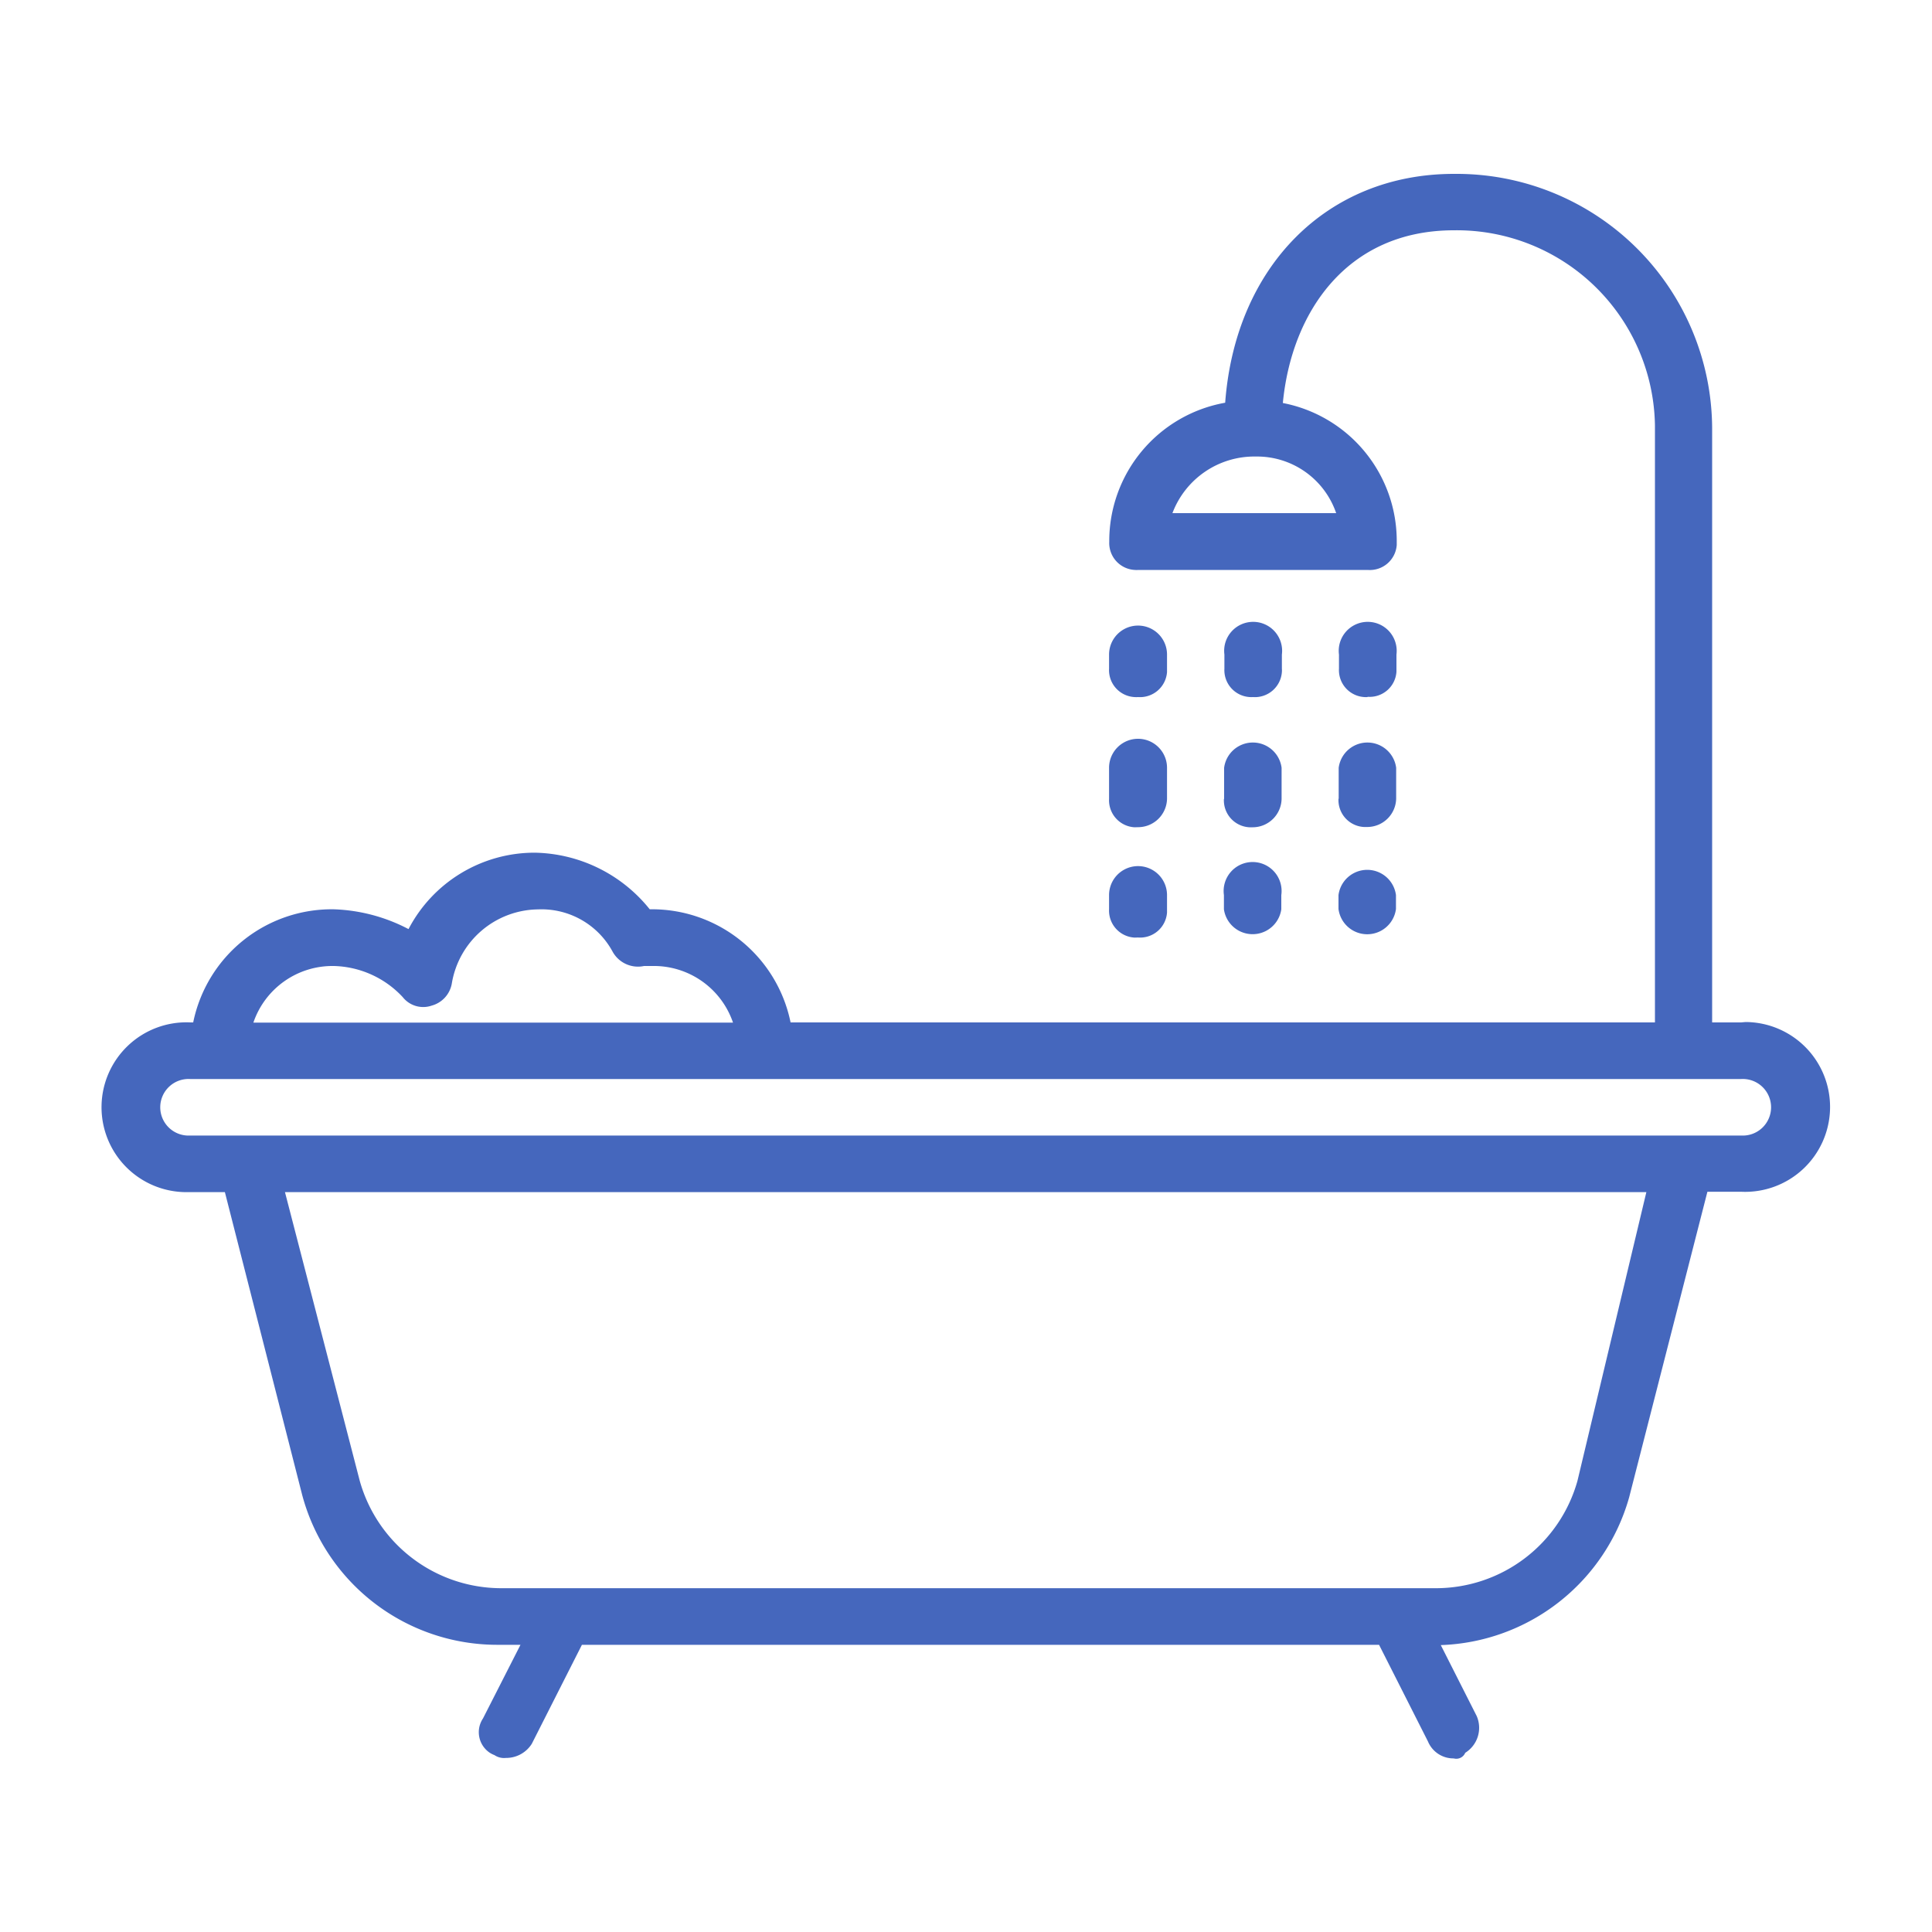<svg id="Layer_1" data-name="Layer 1" xmlns="http://www.w3.org/2000/svg" viewBox="0 0 200 200"><defs><style>.cls-1{fill:#4567bd;fill-rule:evenodd;}</style></defs><title>Shape 1</title><path class="cls-1" d="M180.24,105.84h-3V44.34A26.45,26.45,0,0,0,150.73,18h-.22c-13.16,0-22.63,9.61-23.68,23.69a14.55,14.55,0,0,0-12,14.39A2.79,2.79,0,0,0,117.48,59a1.82,1.82,0,0,0,.33,0h23.78a2.79,2.79,0,0,0,3-2.59c0-.11,0-.23,0-.34A14.54,14.54,0,0,0,132.8,41.72c.89-9.31,6.56-17.88,17.71-17.88a20.52,20.52,0,0,1,20.81,20.24v61.76H81.84A14.64,14.64,0,0,0,67.26,94.13a15.59,15.59,0,0,0-11.89-5.86,14.72,14.72,0,0,0-13.08,7.91,17.88,17.88,0,0,0-7.74-2.05A14.64,14.64,0,0,0,20,105.84h-.29a8.79,8.79,0,1,0-.32,17.57h3.89l8,31.34A20.9,20.9,0,0,0,51.5,170.27h2.38L50,177.89a2.56,2.56,0,0,0,.71,3.56,2.69,2.69,0,0,0,.48.24,1.77,1.77,0,0,0,1.18.29,3.13,3.13,0,0,0,2.68-1.46l5.19-10.25h82.52l5.06,10a2.85,2.85,0,0,0,2.67,1.76,1,1,0,0,0,1.19-.58,3.05,3.05,0,0,0,1.19-3.8l-3.72-7.35A21,21,0,0,0,168.65,155l8.1-31.63h3.49a8.79,8.79,0,1,0,.45-17.57ZM138.32,53.12H121.37A9.06,9.06,0,0,1,130,47.26,8.66,8.66,0,0,1,138.32,53.12ZM34.56,100a10.07,10.07,0,0,1,7.13,3.22,2.7,2.7,0,0,0,3,.88,2.88,2.88,0,0,0,2.09-2.34,9.16,9.16,0,0,1,8.91-7.62,8.37,8.37,0,0,1,7.74,4.4A3,3,0,0,0,66.67,100h.89a8.65,8.65,0,0,1,8.32,5.86H26.23A8.65,8.65,0,0,1,34.56,100ZM163.3,153.29a15.22,15.22,0,0,1-14.57,11.12H51.8a15.22,15.22,0,0,1-14.56-11.12L29.5,123.41H170.43Zm16.94-35.74H19.69a2.93,2.93,0,1,1,0-5.85H180.24a2.93,2.93,0,1,1,0,5.85ZM117.81,72.16a2.8,2.8,0,0,0,3-2.59V67.76a3,3,0,1,0-6,0v1.46a2.79,2.79,0,0,0,2.63,2.94A2,2,0,0,0,117.81,72.16Zm0,13.47a3,3,0,0,0,3-2.93V79.48a3,3,0,0,0-6,0V82.7a2.8,2.8,0,0,0,2.64,2.94Zm0,11.42a2.79,2.79,0,0,0,3-2.59v-1.8a3,3,0,0,0-6,0v1.46a2.8,2.8,0,0,0,2.64,2.94ZM129.7,72.16a2.8,2.8,0,0,0,3-2.59,1.93,1.93,0,0,0,0-.34V67.76a3,3,0,1,0-5.95,0v1.46a2.79,2.79,0,0,0,2.63,2.94A2,2,0,0,0,129.7,72.16Zm-3,10.54a2.79,2.79,0,0,0,2.63,2.94h.34a3,3,0,0,0,3-2.93V79.48a3,3,0,0,0-5.95,0V82.7Zm0,11.43a3,3,0,0,0,5.94,0h0V92.66a3,3,0,1,0-5.94,0v1.46Zm14.86-22a2.78,2.78,0,0,0,3-2.59c0-.11,0-.23,0-.34V67.76a3,3,0,1,0-5.95,0v1.46a2.79,2.79,0,0,0,2.63,2.94,1.93,1.93,0,0,0,.34,0Zm-3,10.55a2.79,2.79,0,0,0,2.64,2.93h.33a3,3,0,0,0,3-2.94V79.48a3,3,0,0,0-5.95,0V82.7h0Zm0,11.42a3,3,0,0,0,5.95,0h0V92.66a3,3,0,0,0-5.95,0v1.46Z"/></svg>